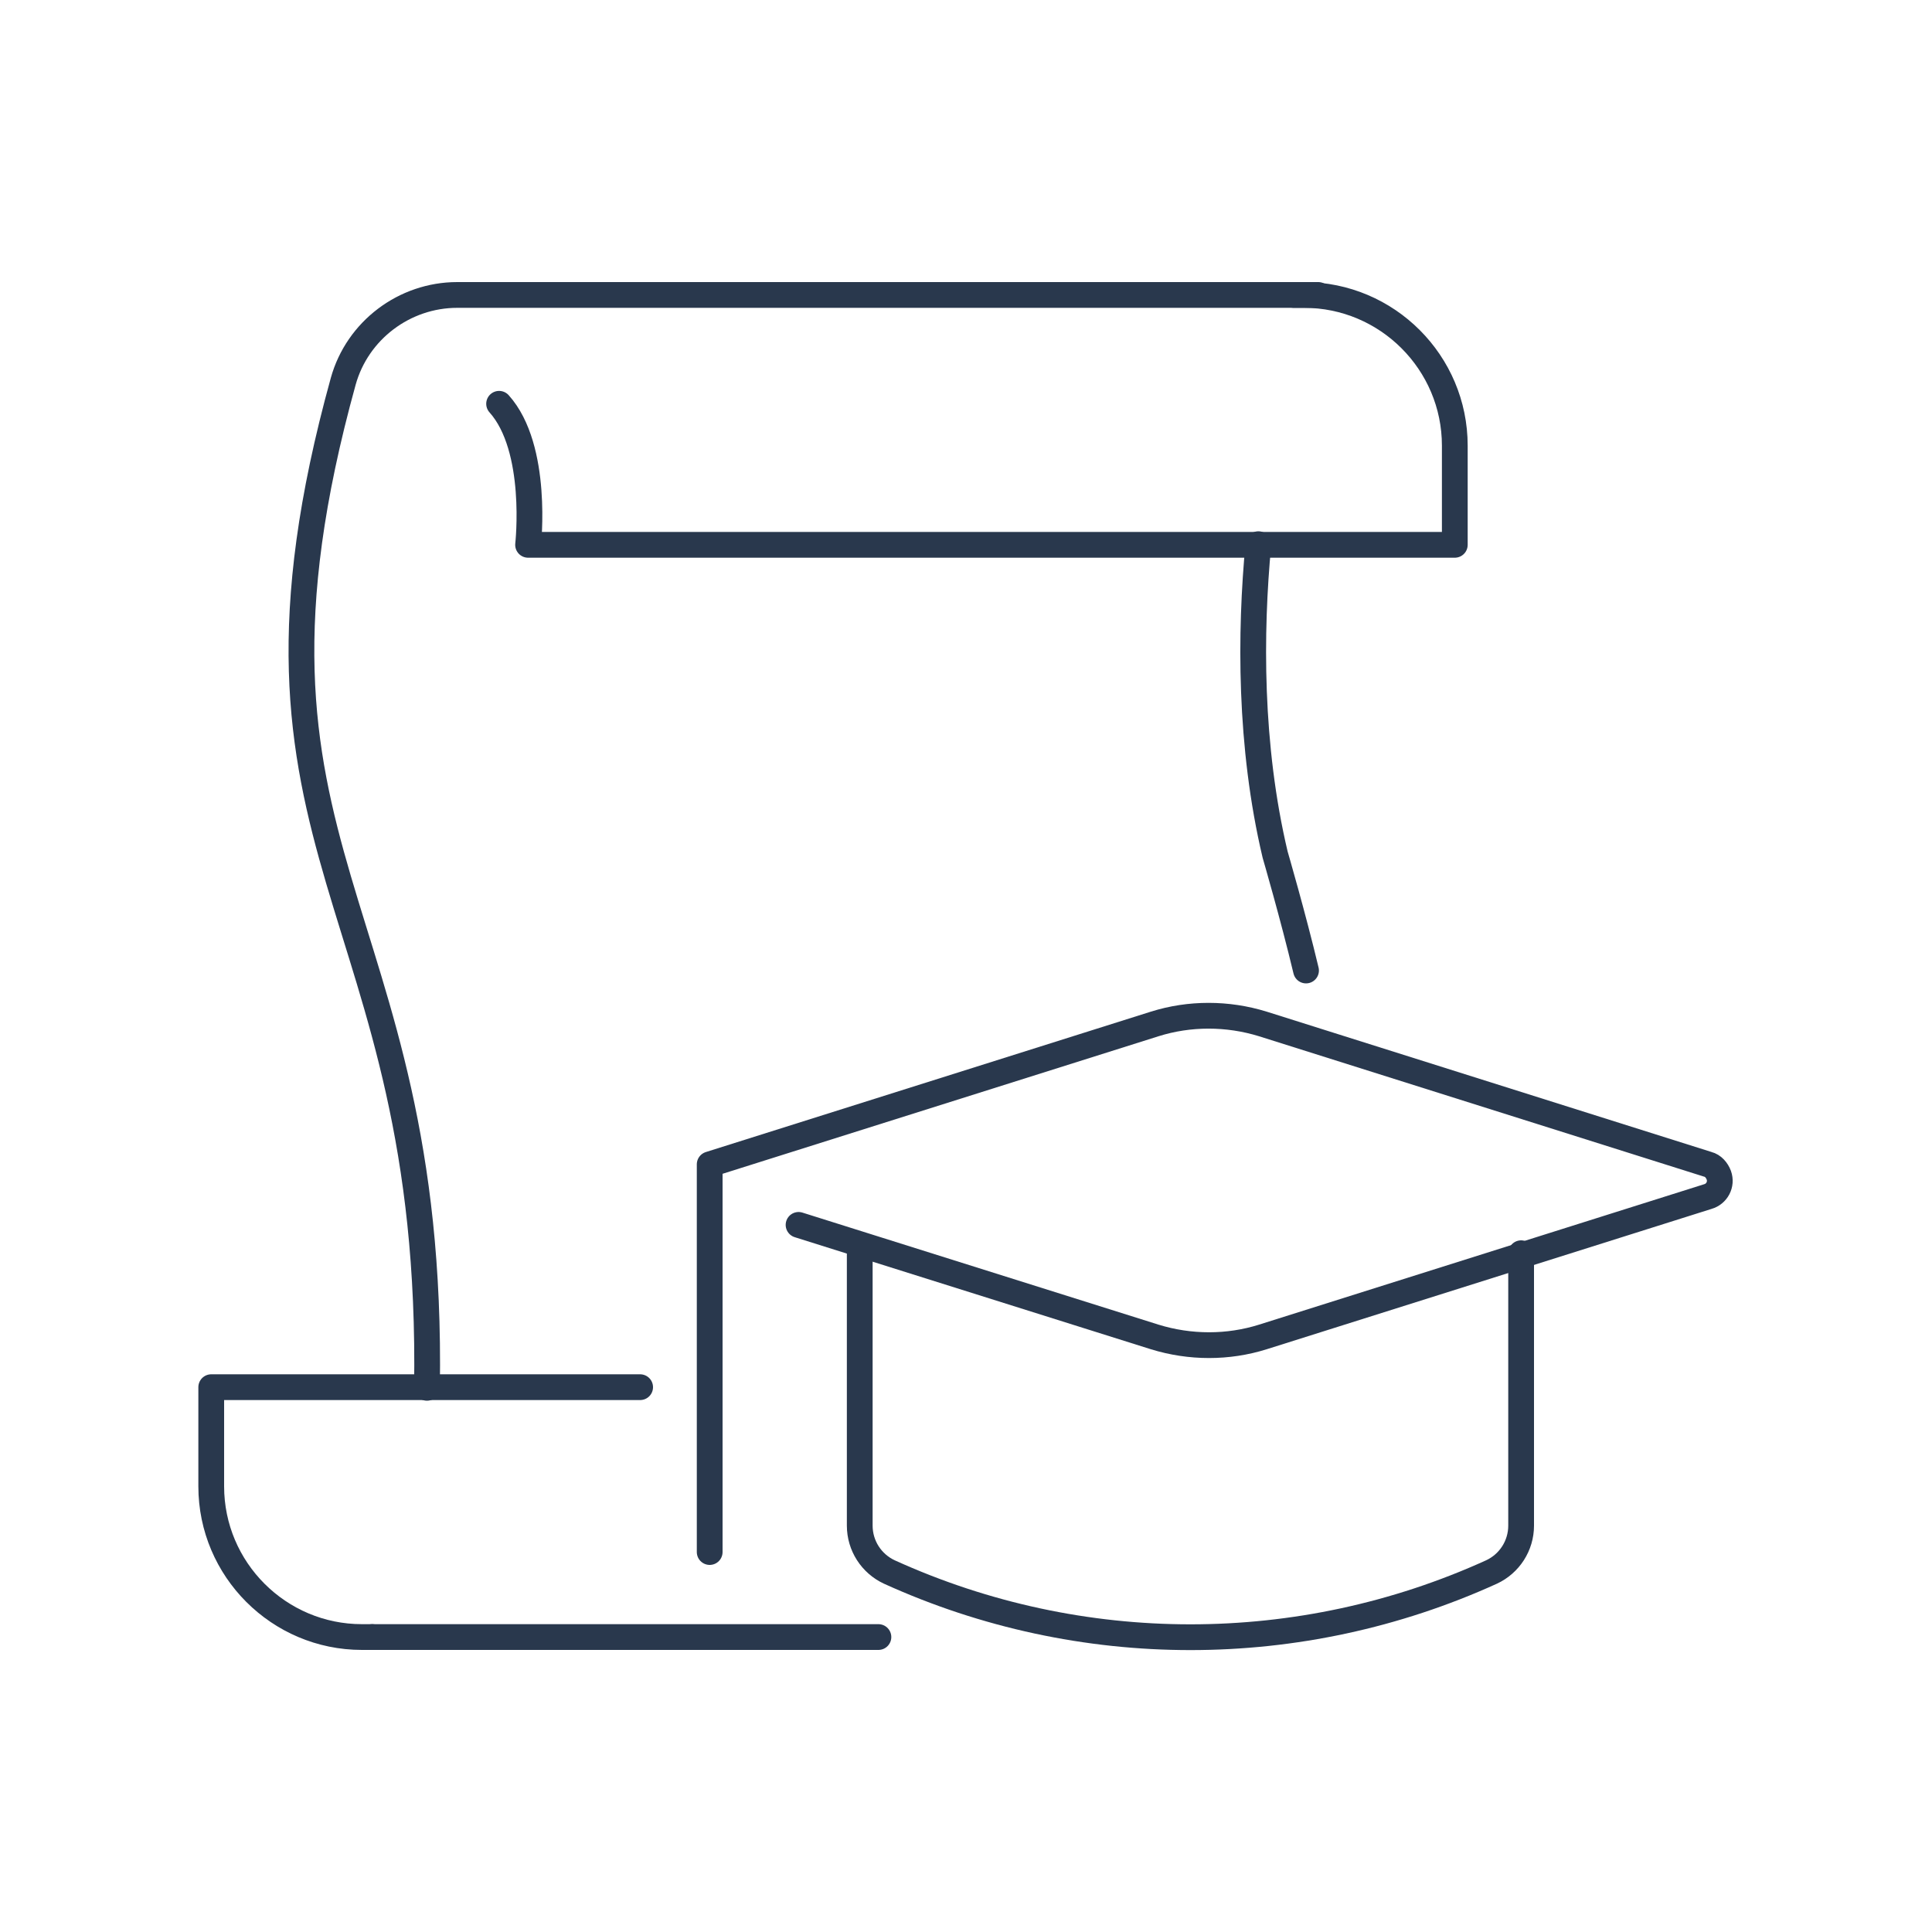 <?xml version="1.0" encoding="UTF-8"?>
<svg xmlns="http://www.w3.org/2000/svg" id="Ebene_1" version="1.1" viewBox="0 0 300 300">
  <defs>
    <style>
      .st0 {
        fill: none;
        stroke: #29384d;
        stroke-linecap: round;
        stroke-linejoin: round;
        stroke-width: 4px;
      }
    </style>
  </defs>
  <g id="Abschluss">
    <g id="Komponente_114_1">
      <g id="Gruppe_3791">
        <path id="Pfad_2502" class="st0" d="M204.7,45.8H71c-8.2,0-15.5,5.5-17.7,13.4-20.5,74.1,14.2,80.2,13,156.3"></path>
        <path id="Pfad_2503" class="st0" d="M195.4,84.5c-1.3,13.7-1.4,31.3,2.6,48.2,0,0,2.8,9.6,4.8,18"></path>
        <line id="Linie_414" class="st0" x1="57.8" y1="254.2" x2="136.4" y2="254.2"></line>
        <path id="Pfad_2504" class="st0" d="M57.8,254.2h-1.6c-12.9,0-23.4-10.5-23.4-23.4v-15.4h66.6"></path>
        <path id="Pfad_2505" class="st0" d="M200.9,45.8h1.6c12.9,0,23.4,10.5,23.4,23.4v15.4H82s1.7-15-4.5-21.9"></path>
        <path id="Pfad_2506" class="st0" d="M124,190.2l55.3,17.4c5.5,1.7,11.4,1.7,16.8,0l69.1-21.8c1.4-.4,2.2-1.9,1.7-3.3-.3-.8-.9-1.5-1.7-1.7l-69.1-21.8c-5.5-1.7-11.4-1.7-16.8,0l-69.1,21.8v60.2"></path>
        <path id="Pfad_2507" class="st0" d="M236.2,194.6v42.3c0,3.1-1.8,5.9-4.6,7.2-29.7,13.5-63.8,13.5-93.5,0-2.8-1.3-4.6-4.1-4.6-7.2v-42.3"></path>
      </g>
    </g>
  </g>
</svg>
